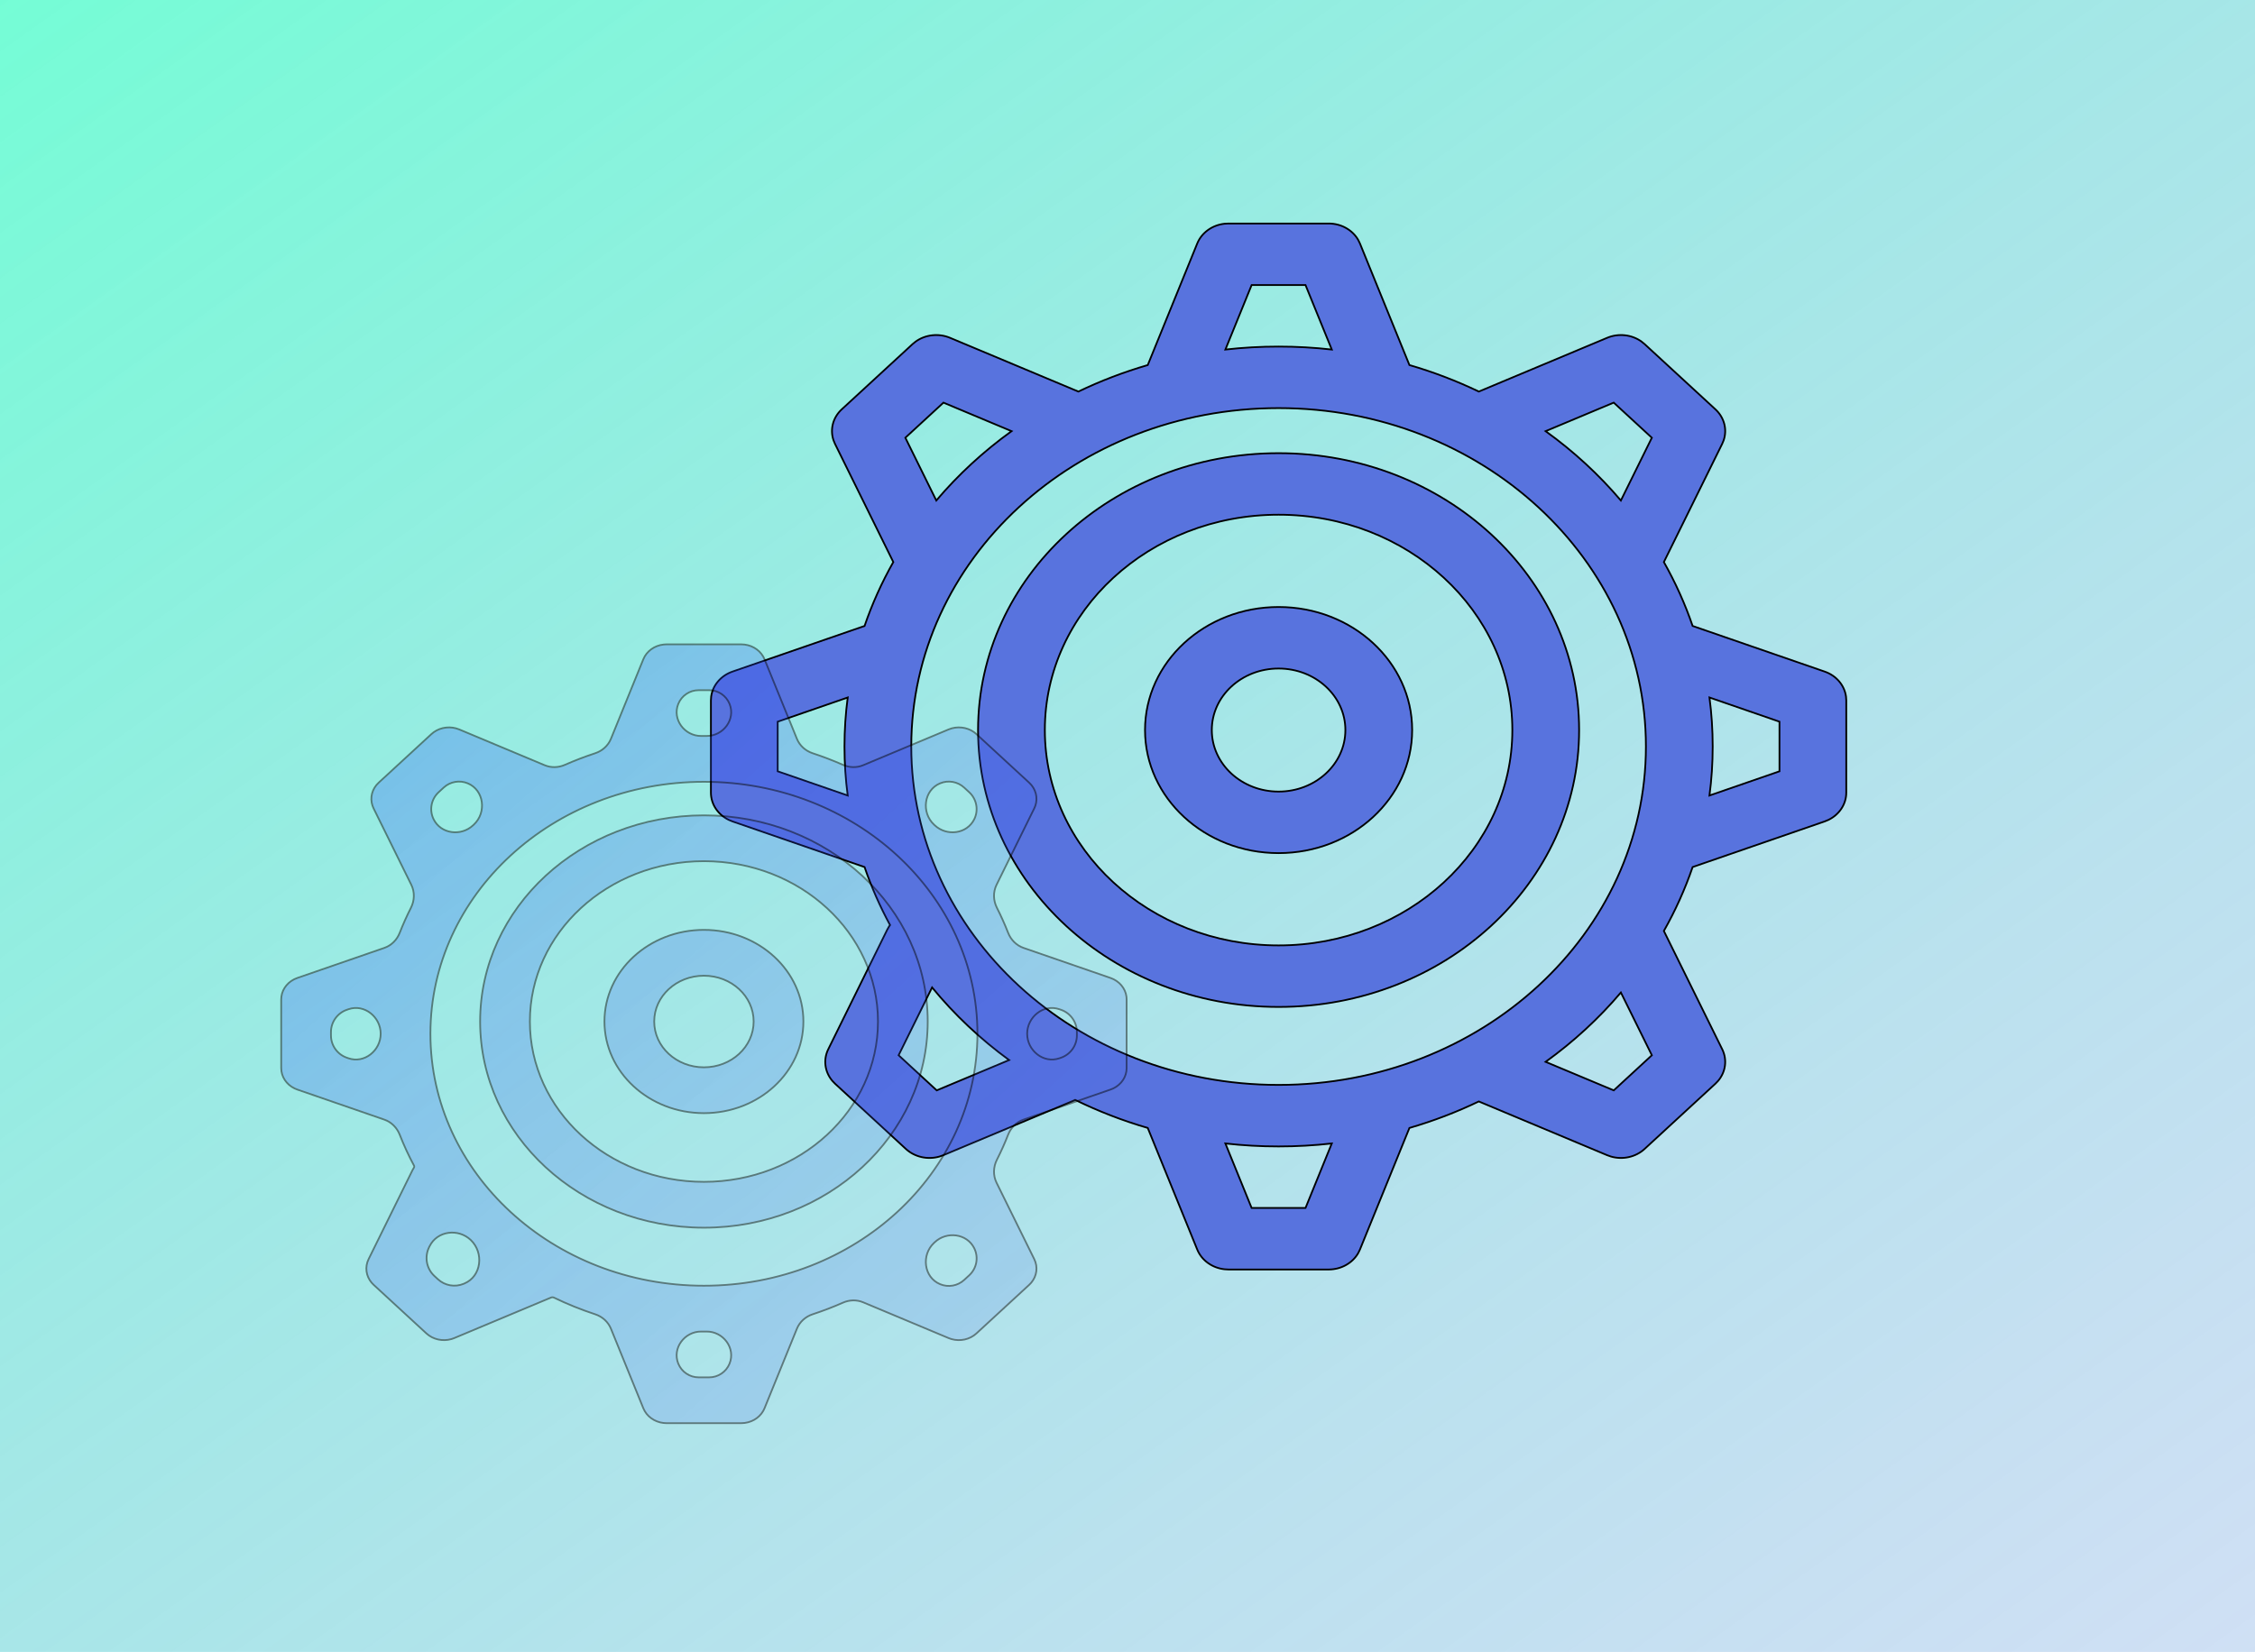 <svg width="1291" height="946" viewBox="0 0 1291 946" fill="none" xmlns="http://www.w3.org/2000/svg">
<rect width="1291" height="946" fill="url(#paint0_linear_1144_533)" fill-opacity="0.62"/>
<g filter="url(#filter0_d_1144_533)">
<path fill-rule="evenodd" clip-rule="evenodd" d="M728 343.61C685.766 343.61 651.53 375.16 651.53 414.08C651.53 452.999 685.766 484.55 728 484.55C770.233 484.55 804.47 452.999 804.47 414.08C804.47 375.16 770.233 343.61 728 343.61ZM728 378.845C749.116 378.845 766.235 394.62 766.235 414.08C766.235 433.539 749.116 449.315 728 449.315C706.883 449.315 689.765 433.539 689.765 414.08C689.765 394.62 706.883 378.845 728 378.845Z" fill="#5873DE"/>
<path fill-rule="evenodd" clip-rule="evenodd" d="M555.942 414.08C555.942 326.511 632.975 255.522 728 255.522C823.024 255.522 900.057 326.511 900.057 414.08C900.057 501.649 823.024 572.637 728 572.637C632.975 572.637 555.942 501.649 555.942 414.08ZM861.822 414.08C861.822 345.971 801.908 290.757 728 290.757C654.091 290.757 594.177 345.971 594.177 414.08C594.177 482.189 654.091 537.402 728 537.402C801.908 537.402 861.822 482.189 861.822 414.08Z" fill="#5873DE"/>
<path fill-rule="evenodd" clip-rule="evenodd" d="M773.611 133.441C770.343 127.69 763.848 124 756.676 124H699.324L696.962 124.134C689.972 124.934 683.942 129.243 681.424 135.432L653.091 205.057C639.292 209.071 626.014 214.166 613.373 220.232L539.896 189.454C533.367 186.719 525.797 187.602 520.241 191.591L518.467 193.035L477.913 230.408C472.842 235.081 471.08 241.923 473.183 248.118L474.027 250.155L507.426 317.868C500.844 329.517 495.316 341.753 490.96 354.468L415.405 380.578C408.689 382.899 404.014 388.455 403.146 394.897L403 397.074V449.926C403 456.536 407.004 462.521 413.244 465.532L415.405 466.422L490.962 492.533C494.898 504.02 499.789 515.115 505.551 525.74C505.367 525.991 505.19 526.246 505.019 526.507L503.98 528.329L470.185 596.845C467.217 602.862 468.174 609.838 472.503 614.958L474.07 616.592L514.625 653.965C519.696 658.638 527.12 660.261 533.843 658.324L536.054 657.546L610.403 626.402C610.794 626.238 611.176 626.064 611.55 625.879C624.735 632.336 638.626 637.73 653.089 641.938L681.424 711.568C683.942 717.757 689.972 722.066 696.962 722.866L699.324 723H756.676C763.848 723 770.343 719.31 773.611 713.559L774.576 711.568L802.911 641.938C816.707 637.924 829.983 632.831 842.622 626.766L916.104 657.546L918.314 658.324C925.037 660.261 932.461 658.638 937.533 653.965L978.087 616.592L979.654 614.958C983.983 609.838 984.94 602.862 981.973 596.845L948.573 529.13C955.155 517.482 960.682 505.247 965.038 492.533L1040.6 466.422L1042.76 465.532C1049 462.521 1053 456.536 1053 449.926V397.074L1052.85 394.897C1051.99 388.455 1047.31 382.899 1040.6 380.578L965.04 354.468C960.684 341.753 955.156 329.517 948.574 317.868L981.973 250.155L982.817 248.118C984.92 241.923 983.158 235.081 978.087 230.408L937.533 193.035L935.759 191.591C930.203 187.602 922.633 186.719 916.104 189.454L842.627 220.232C829.986 214.166 816.708 209.071 802.909 205.057L774.576 135.432L773.611 133.441ZM536.136 226.571L575.126 242.911C559.066 254.474 544.587 267.816 532.04 282.616L514.317 246.677L536.136 226.571ZM573.718 603.063C557.183 590.981 542.355 577.002 529.623 561.481L510.461 600.31L532.279 620.417L573.718 603.063ZM919.878 620.417L880.875 604.083C896.936 592.52 911.415 579.177 923.963 564.376L941.696 600.31L919.878 620.417ZM880.874 242.911C896.934 254.474 911.412 267.816 923.96 282.616L941.683 246.677L919.864 226.571L880.874 242.911ZM441.235 409.283L481.32 395.43C480.101 404.629 479.473 413.996 479.473 423.498C479.473 432.999 480.1 442.365 481.32 451.563L441.235 437.7V409.283ZM974.68 395.43C975.899 404.629 976.527 413.996 976.527 423.498C976.527 432.999 975.9 442.365 974.68 451.563L1014.76 437.7V409.283L974.68 395.43ZM712.572 687.765L697.539 650.822C707.522 651.946 717.688 652.525 728 652.525C738.31 652.525 748.473 651.947 758.453 650.823L743.409 687.765H712.572ZM758.451 196.172L743.409 159.235H712.572L697.541 196.173C707.523 195.049 717.688 194.47 728 194.47C738.309 194.47 748.472 195.048 758.451 196.172ZM938.292 423.498C938.292 316.469 844.141 229.705 728 229.705C611.859 229.705 517.708 316.469 517.708 423.498C517.708 530.526 611.859 617.29 728 617.29C844.141 617.29 938.292 530.526 938.292 423.498Z" fill="#5873DE"/>
<path fill-rule="evenodd" clip-rule="evenodd" d="M728 343.61C685.766 343.61 651.53 375.16 651.53 414.08C651.53 452.999 685.766 484.55 728 484.55C770.233 484.55 804.47 452.999 804.47 414.08C804.47 375.16 770.233 343.61 728 343.61ZM728 378.845C749.116 378.845 766.235 394.62 766.235 414.08C766.235 433.539 749.116 449.315 728 449.315C706.883 449.315 689.765 433.539 689.765 414.08C689.765 394.62 706.883 378.845 728 378.845Z" stroke="black"/>
<path fill-rule="evenodd" clip-rule="evenodd" d="M555.942 414.08C555.942 326.511 632.975 255.522 728 255.522C823.024 255.522 900.057 326.511 900.057 414.08C900.057 501.649 823.024 572.637 728 572.637C632.975 572.637 555.942 501.649 555.942 414.08ZM861.822 414.08C861.822 345.971 801.908 290.757 728 290.757C654.091 290.757 594.177 345.971 594.177 414.08C594.177 482.189 654.091 537.402 728 537.402C801.908 537.402 861.822 482.189 861.822 414.08Z" stroke="black"/>
<path fill-rule="evenodd" clip-rule="evenodd" d="M773.611 133.441C770.343 127.69 763.848 124 756.676 124H699.324L696.962 124.134C689.972 124.934 683.942 129.243 681.424 135.432L653.091 205.057C639.292 209.071 626.014 214.166 613.373 220.232L539.896 189.454C533.367 186.719 525.797 187.602 520.241 191.591L518.467 193.035L477.913 230.408C472.842 235.081 471.08 241.923 473.183 248.118L474.027 250.155L507.426 317.868C500.844 329.517 495.316 341.753 490.96 354.468L415.405 380.578C408.689 382.899 404.014 388.455 403.146 394.897L403 397.074V449.926C403 456.536 407.004 462.521 413.244 465.532L415.405 466.422L490.962 492.533C494.898 504.02 499.789 515.115 505.551 525.74C505.367 525.991 505.19 526.246 505.019 526.507L503.98 528.329L470.185 596.845C467.217 602.862 468.174 609.838 472.503 614.958L474.07 616.592L514.625 653.965C519.696 658.638 527.12 660.261 533.843 658.324L536.054 657.546L610.403 626.402C610.794 626.238 611.176 626.064 611.55 625.879C624.735 632.336 638.626 637.73 653.089 641.938L681.424 711.568C683.942 717.757 689.972 722.066 696.962 722.866L699.324 723H756.676C763.848 723 770.343 719.31 773.611 713.559L774.576 711.568L802.911 641.938C816.707 637.924 829.983 632.831 842.622 626.766L916.104 657.546L918.314 658.324C925.037 660.261 932.461 658.638 937.533 653.965L978.087 616.592L979.654 614.958C983.983 609.838 984.94 602.862 981.973 596.845L948.573 529.13C955.155 517.482 960.682 505.247 965.038 492.533L1040.6 466.422L1042.76 465.532C1049 462.521 1053 456.536 1053 449.926V397.074L1052.85 394.897C1051.99 388.455 1047.31 382.899 1040.6 380.578L965.04 354.468C960.684 341.753 955.156 329.517 948.574 317.868L981.973 250.155L982.817 248.118C984.92 241.923 983.158 235.081 978.087 230.408L937.533 193.035L935.759 191.591C930.203 187.602 922.633 186.719 916.104 189.454L842.627 220.232C829.986 214.166 816.708 209.071 802.909 205.057L774.576 135.432L773.611 133.441ZM536.136 226.571L575.126 242.911C559.066 254.474 544.587 267.816 532.04 282.616L514.317 246.677L536.136 226.571ZM573.718 603.063C557.183 590.981 542.355 577.002 529.623 561.481L510.461 600.31L532.279 620.417L573.718 603.063ZM919.878 620.417L880.875 604.083C896.936 592.52 911.415 579.177 923.963 564.376L941.696 600.31L919.878 620.417ZM880.874 242.911C896.934 254.474 911.412 267.816 923.96 282.616L941.683 246.677L919.864 226.571L880.874 242.911ZM441.235 409.283L481.32 395.43C480.101 404.629 479.473 413.996 479.473 423.498C479.473 432.999 480.1 442.365 481.32 451.563L441.235 437.7V409.283ZM974.68 395.43C975.899 404.629 976.527 413.996 976.527 423.498C976.527 432.999 975.9 442.365 974.68 451.563L1014.76 437.7V409.283L974.68 395.43ZM712.572 687.765L697.539 650.822C707.522 651.946 717.688 652.525 728 652.525C738.31 652.525 748.473 651.947 758.453 650.823L743.409 687.765H712.572ZM758.451 196.172L743.409 159.235H712.572L697.541 196.173C707.523 195.049 717.688 194.47 728 194.47C738.309 194.47 748.472 195.048 758.451 196.172ZM938.292 423.498C938.292 316.469 844.141 229.705 728 229.705C611.859 229.705 517.708 316.469 517.708 423.498C517.708 530.526 611.859 617.29 728 617.29C844.141 617.29 938.292 530.526 938.292 423.498Z" stroke="black"/>
</g>
<g opacity="0.47">
<path fill-rule="evenodd" clip-rule="evenodd" d="M403 532.516C371.552 532.516 346.059 556.007 346.059 584.986C346.059 613.964 371.552 637.456 403 637.456C434.447 637.456 459.94 613.964 459.94 584.986C459.94 556.007 434.447 532.516 403 532.516ZM403 558.751C418.723 558.751 431.47 570.497 431.47 584.986C431.47 599.475 418.723 611.221 403 611.221C387.276 611.221 374.529 599.475 374.529 584.986C374.529 570.497 387.276 558.751 403 558.751Z" fill="url(#paint1_linear_1144_533)" fill-opacity="0.62"/>
<path fill-rule="evenodd" clip-rule="evenodd" d="M274.883 584.986C274.883 519.784 332.243 466.928 403 466.928C473.757 466.928 531.116 519.784 531.116 584.986C531.116 650.187 473.757 703.044 403 703.044C332.243 703.044 274.883 650.187 274.883 584.986ZM502.646 584.986C502.646 534.274 458.033 493.163 403 493.163C347.967 493.163 303.353 534.274 303.353 584.986C303.353 635.698 347.967 676.809 403 676.809C458.033 676.809 502.646 635.698 502.646 584.986Z" fill="url(#paint2_linear_1144_533)" fill-opacity="0.62"/>
<path fill-rule="evenodd" clip-rule="evenodd" d="M436.962 376.029C434.53 371.747 429.693 369 424.353 369H381.647L379.888 369.1C374.683 369.696 370.194 372.904 368.318 377.512L349.775 423.079C348.162 427.042 344.816 430.02 340.752 431.358C334.808 433.314 329.004 435.542 323.358 438.026C319.698 439.637 315.537 439.768 311.849 438.223L262.935 417.736C258.073 415.699 252.437 416.356 248.299 419.327L246.979 420.402L216.782 448.228C213.005 451.708 211.694 456.802 213.259 461.415L213.888 462.932L235.483 506.711C237.532 510.864 237.357 515.742 235.262 519.872C232.898 524.532 230.756 529.308 228.848 534.186C227.278 538.202 224.114 541.424 220.039 542.832L170.237 560.041C165.236 561.769 161.755 565.907 161.109 570.703L161 572.324V611.676C161 616.598 163.982 621.054 168.628 623.296L170.237 623.959L220.041 641.169C224.116 642.577 227.279 645.798 228.85 649.814C231.222 655.881 233.957 661.788 237.031 667.514C237.232 667.888 237.197 668.341 236.965 668.697L236.191 670.053L211.027 721.068C208.817 725.548 209.53 730.742 212.753 734.555L213.92 735.772L244.117 763.598C247.894 767.078 253.422 768.286 258.428 766.844L260.074 766.264L315.436 743.076C315.981 742.847 316.6 742.839 317.133 743.097C324.711 746.761 332.599 749.956 340.751 752.638C344.815 753.976 348.16 756.954 349.773 760.917L368.318 806.488C370.194 811.096 374.683 814.304 379.888 814.9L381.647 815H424.353C429.693 815 434.53 812.253 436.962 807.971L437.682 806.488L456.227 760.917C457.84 756.954 461.186 753.976 465.249 752.638C471.192 750.683 476.994 748.455 482.638 745.972C486.298 744.362 490.459 744.23 494.147 745.775L543.065 766.264L544.711 766.844C549.717 768.286 555.245 767.078 559.021 763.598L589.218 735.772L590.385 734.555C593.609 730.742 594.322 725.548 592.112 721.068L570.516 677.287C568.467 673.134 568.643 668.256 570.737 664.126C573.101 659.466 575.243 654.692 577.15 649.814C578.721 645.798 581.884 642.577 585.959 641.169L635.763 623.959L637.372 623.296C642.019 621.054 645 616.598 645 611.676V572.324L644.891 570.703C644.245 565.907 640.764 561.769 635.763 560.041L585.961 542.832C581.886 541.424 578.722 538.202 577.152 534.186C575.244 529.308 573.102 524.532 570.738 519.872C568.643 515.742 568.468 510.864 570.517 506.711L592.112 462.932L592.741 461.415C594.306 456.802 592.995 451.708 589.218 448.228L559.021 420.402L557.701 419.327C553.563 416.356 547.927 415.699 543.065 417.736L494.151 438.223C490.463 439.768 486.302 439.637 482.642 438.026C476.996 435.542 471.192 433.314 465.248 431.357C461.184 430.02 457.838 427.042 456.225 423.079L437.682 377.512L436.962 376.029ZM254.014 451.011C257.744 447.575 263.134 446.628 267.811 448.588C277.156 452.505 278.686 465.303 271.28 472.219C271.142 472.347 271.005 472.476 270.868 472.605C263.979 479.078 252.414 477.63 248.233 469.152C245.657 463.928 246.829 457.632 251.112 453.686L254.014 451.011ZM265.861 735.019C275.64 730.923 277.202 717.479 269.55 710.14C262.407 703.291 250.319 704.8 245.94 713.674L245.653 714.256C242.905 719.824 244.153 726.538 248.72 730.747L250.723 732.592C254.708 736.265 260.469 737.277 265.467 735.184L265.861 735.019ZM551.994 732.98C548.266 736.416 542.877 737.364 538.2 735.405C528.852 731.49 527.32 718.688 534.727 711.771C534.864 711.643 535.001 711.515 535.137 711.387C542.026 704.914 553.589 706.36 557.773 714.837C560.351 720.061 559.179 726.359 554.895 730.307L551.994 732.98ZM538.189 448.588C528.844 452.505 527.314 465.304 534.72 472.219C534.858 472.347 534.995 472.476 535.132 472.605C542.021 479.078 553.586 477.63 557.767 469.152C560.343 463.929 559.171 457.633 554.888 453.686L551.986 451.011C548.257 447.575 542.866 446.628 538.189 448.588ZM189.47 591.062C189.47 585.288 193.132 580.149 198.589 578.263L199.509 577.945C208.606 574.802 217.943 582.374 217.943 591.998C217.943 601.621 208.606 609.191 199.512 606.045L198.586 605.725C193.13 603.838 189.47 598.701 189.47 592.928V591.062ZM606.491 577.945C597.394 574.802 588.057 582.374 588.057 591.998C588.057 601.621 597.394 609.191 606.488 606.045L607.414 605.725C612.87 603.838 616.53 598.701 616.53 592.928V591.062C616.53 585.288 612.868 580.149 607.411 578.263L606.491 577.945ZM399.992 788.765C394.865 788.765 390.249 785.66 388.316 780.911C384.711 772.052 391.924 762.45 401.489 762.521C401.992 762.524 402.496 762.526 403 762.526C403.501 762.526 404.001 762.524 404.5 762.521C414.066 762.451 421.279 772.055 417.671 780.914C415.738 785.661 411.122 788.765 405.997 788.765H399.992ZM404.502 421.476C414.066 421.546 421.278 411.943 417.671 403.085C415.737 398.338 411.123 395.235 405.998 395.235H399.991C394.864 395.235 390.249 398.34 388.316 403.088C384.712 411.946 391.924 421.546 401.487 421.476C401.991 421.472 402.495 421.47 403 421.47C403.501 421.47 404.002 421.472 404.502 421.476ZM559.587 591.998C559.587 512.307 489.481 447.705 403 447.705C316.519 447.705 246.413 512.307 246.413 591.998C246.413 671.689 316.519 736.291 403 736.291C489.481 736.291 559.587 671.689 559.587 591.998Z" fill="url(#paint3_linear_1144_533)" fill-opacity="0.62"/>
<path fill-rule="evenodd" clip-rule="evenodd" d="M403 532.516C371.552 532.516 346.059 556.007 346.059 584.986C346.059 613.964 371.552 637.456 403 637.456C434.447 637.456 459.94 613.964 459.94 584.986C459.94 556.007 434.447 532.516 403 532.516ZM403 558.751C418.723 558.751 431.47 570.497 431.47 584.986C431.47 599.475 418.723 611.221 403 611.221C387.276 611.221 374.529 599.475 374.529 584.986C374.529 570.497 387.276 558.751 403 558.751Z" stroke="black"/>
<path fill-rule="evenodd" clip-rule="evenodd" d="M274.883 584.986C274.883 519.784 332.243 466.928 403 466.928C473.757 466.928 531.116 519.784 531.116 584.986C531.116 650.187 473.757 703.044 403 703.044C332.243 703.044 274.883 650.187 274.883 584.986ZM502.646 584.986C502.646 534.274 458.033 493.163 403 493.163C347.967 493.163 303.353 534.274 303.353 584.986C303.353 635.698 347.967 676.809 403 676.809C458.033 676.809 502.646 635.698 502.646 584.986Z" stroke="black"/>
<path fill-rule="evenodd" clip-rule="evenodd" d="M436.962 376.029C434.53 371.747 429.693 369 424.353 369H381.647L379.888 369.1C374.683 369.696 370.194 372.904 368.318 377.512L349.775 423.079C348.162 427.042 344.816 430.02 340.752 431.358C334.808 433.314 329.004 435.542 323.358 438.026C319.698 439.637 315.537 439.768 311.849 438.223L262.935 417.736C258.073 415.699 252.437 416.356 248.299 419.327L246.979 420.402L216.782 448.228C213.005 451.708 211.694 456.802 213.259 461.415L213.888 462.932L235.483 506.711C237.532 510.864 237.357 515.742 235.262 519.872C232.898 524.532 230.756 529.308 228.848 534.186C227.278 538.202 224.114 541.424 220.039 542.832L170.237 560.041C165.236 561.769 161.755 565.907 161.109 570.703L161 572.324V611.676C161 616.598 163.982 621.054 168.628 623.296L170.237 623.959L220.041 641.169C224.116 642.577 227.279 645.798 228.85 649.814C231.222 655.881 233.957 661.788 237.031 667.514C237.232 667.888 237.197 668.341 236.965 668.697L236.191 670.053L211.027 721.068C208.817 725.548 209.53 730.742 212.753 734.555L213.92 735.772L244.117 763.598C247.894 767.078 253.422 768.286 258.428 766.844L260.074 766.264L315.436 743.076C315.981 742.847 316.6 742.839 317.133 743.097C324.711 746.761 332.599 749.956 340.751 752.638C344.815 753.976 348.16 756.954 349.773 760.917L368.318 806.488C370.194 811.096 374.683 814.304 379.888 814.9L381.647 815H424.353C429.693 815 434.53 812.253 436.962 807.971L437.682 806.488L456.227 760.917C457.84 756.954 461.186 753.976 465.249 752.638C471.192 750.683 476.994 748.455 482.638 745.972C486.298 744.362 490.459 744.23 494.147 745.775L543.065 766.264L544.711 766.844C549.717 768.286 555.245 767.078 559.021 763.598L589.218 735.772L590.385 734.555C593.609 730.742 594.322 725.548 592.112 721.068L570.516 677.287C568.467 673.134 568.643 668.256 570.737 664.126C573.101 659.466 575.243 654.692 577.15 649.814C578.721 645.798 581.884 642.577 585.959 641.169L635.763 623.959L637.372 623.296C642.019 621.054 645 616.598 645 611.676V572.324L644.891 570.703C644.245 565.907 640.764 561.769 635.763 560.041L585.961 542.832C581.886 541.424 578.722 538.202 577.152 534.186C575.244 529.308 573.102 524.532 570.738 519.872C568.643 515.742 568.468 510.864 570.517 506.711L592.112 462.932L592.741 461.415C594.306 456.802 592.995 451.708 589.218 448.228L559.021 420.402L557.701 419.327C553.563 416.356 547.927 415.699 543.065 417.736L494.151 438.223C490.463 439.768 486.302 439.637 482.642 438.026C476.996 435.542 471.192 433.314 465.248 431.357C461.184 430.02 457.838 427.042 456.225 423.079L437.682 377.512L436.962 376.029ZM254.014 451.011C257.744 447.575 263.134 446.628 267.811 448.588C277.156 452.505 278.686 465.303 271.28 472.219C271.142 472.347 271.005 472.476 270.868 472.605C263.979 479.078 252.414 477.63 248.233 469.152C245.657 463.928 246.829 457.632 251.112 453.686L254.014 451.011ZM265.861 735.019C275.64 730.923 277.202 717.479 269.55 710.14C262.407 703.291 250.319 704.8 245.94 713.674L245.653 714.256C242.905 719.824 244.153 726.538 248.72 730.747L250.723 732.592C254.708 736.265 260.469 737.277 265.467 735.184L265.861 735.019ZM551.994 732.98C548.266 736.416 542.877 737.364 538.2 735.405C528.852 731.49 527.32 718.688 534.727 711.771C534.864 711.643 535.001 711.515 535.137 711.387C542.026 704.914 553.589 706.36 557.773 714.837C560.351 720.061 559.179 726.359 554.895 730.307L551.994 732.98ZM538.189 448.588C528.844 452.505 527.314 465.304 534.72 472.219C534.858 472.347 534.995 472.476 535.132 472.605C542.021 479.078 553.586 477.63 557.767 469.152C560.343 463.929 559.171 457.633 554.888 453.686L551.986 451.011C548.257 447.575 542.866 446.628 538.189 448.588ZM189.47 591.062C189.47 585.288 193.132 580.149 198.589 578.263L199.509 577.945C208.606 574.802 217.943 582.374 217.943 591.998C217.943 601.621 208.606 609.191 199.512 606.045L198.586 605.725C193.13 603.838 189.47 598.701 189.47 592.928V591.062ZM606.491 577.945C597.394 574.802 588.057 582.374 588.057 591.998C588.057 601.621 597.394 609.191 606.488 606.045L607.414 605.725C612.87 603.838 616.53 598.701 616.53 592.928V591.062C616.53 585.288 612.868 580.149 607.411 578.263L606.491 577.945ZM399.992 788.765C394.865 788.765 390.249 785.66 388.316 780.911C384.711 772.052 391.924 762.45 401.489 762.521C401.992 762.524 402.496 762.526 403 762.526C403.501 762.526 404.001 762.524 404.5 762.521C414.066 762.451 421.279 772.055 417.671 780.914C415.738 785.661 411.122 788.765 405.997 788.765H399.992ZM404.502 421.476C414.066 421.546 421.278 411.943 417.671 403.085C415.737 398.338 411.123 395.235 405.998 395.235H399.991C394.864 395.235 390.249 398.34 388.316 403.088C384.712 411.946 391.924 421.546 401.487 421.476C401.991 421.472 402.495 421.47 403 421.47C403.501 421.47 404.002 421.472 404.502 421.476ZM559.587 591.998C559.587 512.307 489.481 447.705 403 447.705C316.519 447.705 246.413 512.307 246.413 591.998C246.413 671.689 316.519 736.291 403 736.291C489.481 736.291 559.587 671.689 559.587 591.998Z" stroke="black"/>
</g>
<defs>
<filter id="filter0_d_1144_533" x="403" y="124" width="658" height="607" filterUnits="userSpaceOnUse" color-interpolation-filters="sRGB">
<feFlood flood-opacity="0" result="BackgroundImageFix"/>
<feColorMatrix in="SourceAlpha" type="matrix" values="0 0 0 0 0 0 0 0 0 0 0 0 0 0 0 0 0 0 127 0" result="hardAlpha"/>
<feOffset dx="4" dy="4"/>
<feGaussianBlur stdDeviation="2"/>
<feComposite in2="hardAlpha" operator="out"/>
<feColorMatrix type="matrix" values="0 0 0 0 0 0 0 0 0 0 0 0 0 0 0 0 0 0 0.25 0"/>
<feBlend mode="normal" in2="BackgroundImageFix" result="effect1_dropShadow_1144_533"/>
<feBlend mode="normal" in="SourceGraphic" in2="effect1_dropShadow_1144_533" result="shape"/>
</filter>
<linearGradient id="paint0_linear_1144_533" x1="528.597" y1="-446.357" x2="1633.34" y2="1100.1" gradientUnits="userSpaceOnUse">
<stop stop-color="#00FFB2" stop-opacity="0.9"/>
<stop offset="0.984" stop-color="#5873DE" stop-opacity="0.34"/>
</linearGradient>
<linearGradient id="paint1_linear_1144_533" x1="359.173" y1="158.561" x2="906.608" y2="767.934" gradientUnits="userSpaceOnUse">
<stop stop-color="#1B41FF"/>
<stop offset="0.984" stop-color="#5873DE" stop-opacity="0.34"/>
</linearGradient>
<linearGradient id="paint2_linear_1144_533" x1="359.173" y1="158.561" x2="906.608" y2="767.934" gradientUnits="userSpaceOnUse">
<stop stop-color="#1B41FF"/>
<stop offset="0.984" stop-color="#5873DE" stop-opacity="0.34"/>
</linearGradient>
<linearGradient id="paint3_linear_1144_533" x1="359.173" y1="158.561" x2="906.608" y2="767.934" gradientUnits="userSpaceOnUse">
<stop stop-color="#1B41FF"/>
<stop offset="0.984" stop-color="#5873DE" stop-opacity="0.34"/>
</linearGradient>
</defs>
</svg>
